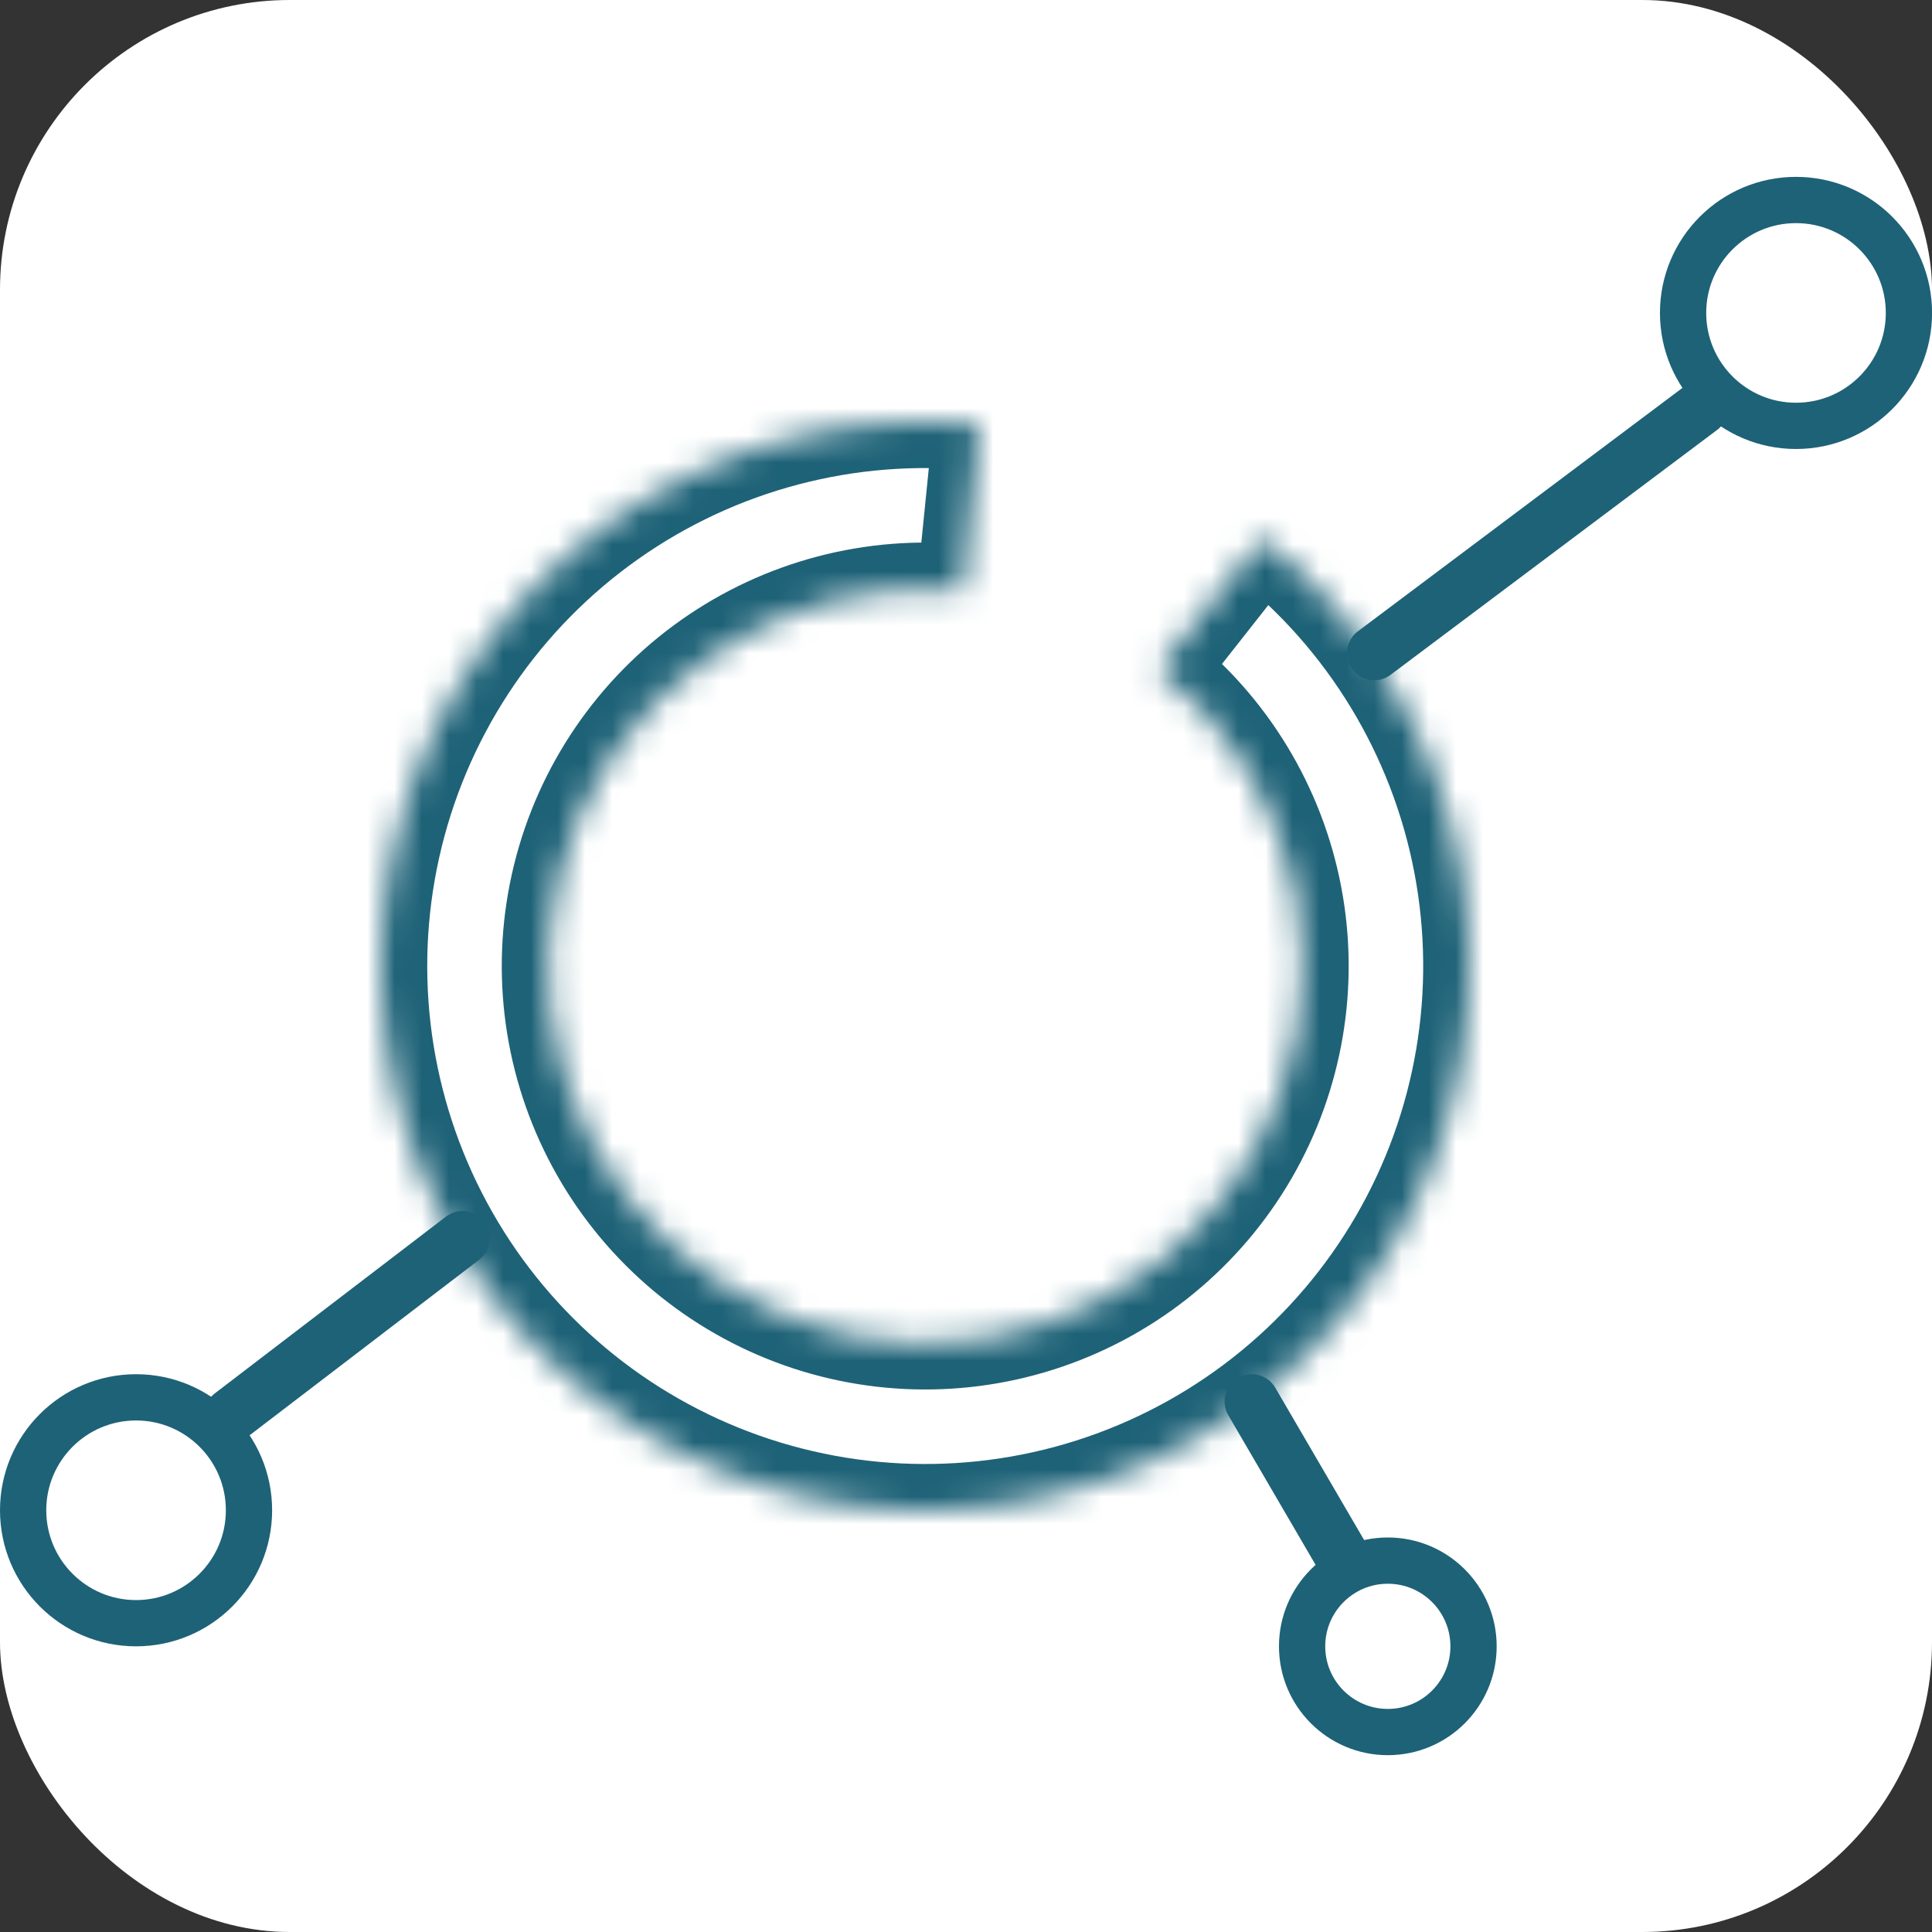 <svg xmlns="http://www.w3.org/2000/svg" version="1.1" xmlns:xlink="http://www.w3.org/1999/xlink" xmlns:svgjs="http://svgjs.dev/svgjs" width="1000" height="1000"><rect width="100%" height="100%" fill="#333333" stroke="none"/><g clip-path="url(#SvgjsClipPath1297)"><rect width="1000" height="1000" fill="#ffffff"></rect><g transform="matrix(14.085,0,0,14.085,0,91.549)"><svg xmlns="http://www.w3.org/2000/svg" version="1.1" xmlns:xlink="http://www.w3.org/1999/xlink" xmlns:svgjs="http://svgjs.dev/svgjs" width="71" height="58"><svg width="71" height="58" viewBox="0 0 71 58" fill="none" xmlns="http://www.w3.org/2000/svg">
<path d="M17 39L8.5 45.5" stroke="#1E6277" stroke-width="2" stroke-linecap="round"></path>
<path d="M62.5 8.5L50.5 17.5" stroke="#1E6277" stroke-width="2" stroke-linecap="round"></path>
<path d="M46 45L49.5 51" stroke="#1E6277" stroke-width="2" stroke-linecap="round"></path>
<circle cx="51" cy="54" r="3.15" stroke="#1E6277" stroke-width="1.7"></circle>
<circle cx="66" cy="5" r="4.15" stroke="#1E6277" stroke-width="1.7"></circle>
<circle cx="5" cy="49" r="4.15" stroke="#1E6277" stroke-width="1.7"></circle>
<mask id="path-7-inside-1_553_826" fill="white">
<path d="M46.374 13.287C50.156 16.266 52.738 20.51 53.643 25.239C54.549 29.968 53.718 34.865 51.303 39.031C48.888 43.196 45.051 46.351 40.497 47.915C35.944 49.479 30.978 49.348 26.513 47.546C22.048 45.743 18.384 42.391 16.192 38.103C14 33.816 13.429 28.882 14.583 24.207C15.736 19.533 18.538 15.431 22.473 12.656C26.408 9.881 31.212 8.618 36.002 9.101L35.388 15.208C32.068 14.874 28.738 15.749 26.011 17.673C23.284 19.596 21.342 22.439 20.543 25.678C19.743 28.918 20.139 32.338 21.658 35.309C23.177 38.281 25.717 40.604 28.811 41.853C31.906 43.103 35.347 43.194 38.503 42.109C41.659 41.025 44.318 38.839 45.992 35.952C47.666 33.065 48.242 29.671 47.614 26.393C46.986 23.116 45.197 20.175 42.576 18.11L46.374 13.287Z"></path>
</mask>
<path d="M46.374 13.287C50.156 16.266 52.738 20.51 53.643 25.239C54.549 29.968 53.718 34.865 51.303 39.031C48.888 43.196 45.051 46.351 40.497 47.915C35.944 49.479 30.978 49.348 26.513 47.546C22.048 45.743 18.384 42.391 16.192 38.103C14 33.816 13.429 28.882 14.583 24.207C15.736 19.533 18.538 15.431 22.473 12.656C26.408 9.881 31.212 8.618 36.002 9.101L35.388 15.208C32.068 14.874 28.738 15.749 26.011 17.673C23.284 19.596 21.342 22.439 20.543 25.678C19.743 28.918 20.139 32.338 21.658 35.309C23.177 38.281 25.717 40.604 28.811 41.853C31.906 43.103 35.347 43.194 38.503 42.109C41.659 41.025 44.318 38.839 45.992 35.952C47.666 33.065 48.242 29.671 47.614 26.393C46.986 23.116 45.197 20.175 42.576 18.11L46.374 13.287Z" stroke="#1E6277" stroke-width="3.4" stroke-linejoin="round" mask="url(#path-7-inside-1_553_826)"></path>
</svg></svg></g></g><defs><clipPath id="SvgjsClipPath1297"><rect width="1000" height="1000" x="0" y="0" rx="150" ry="150"></rect></clipPath></defs></svg>
